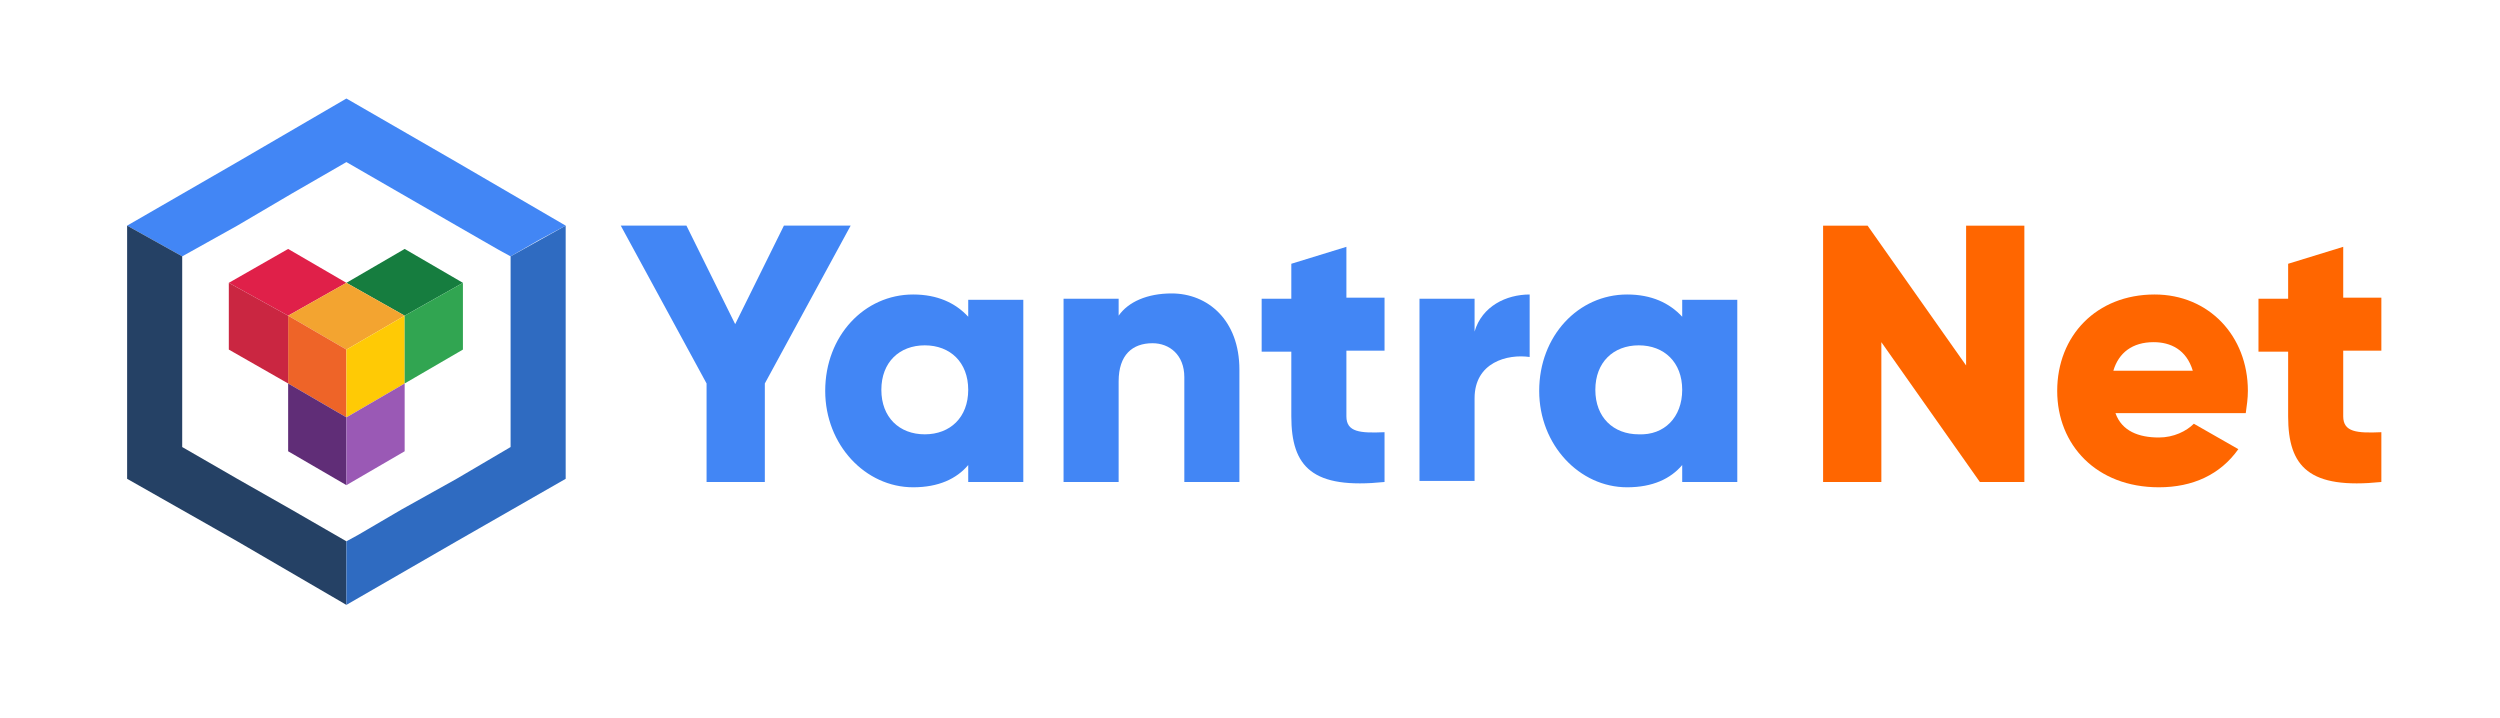 <?xml version="1.0" encoding="utf-8"?>
<!-- Generator: Adobe Illustrator 22.0.1, SVG Export Plug-In . SVG Version: 6.00 Build 0)  -->
<svg version="1.1" id="Layer_1" xmlns="http://www.w3.org/2000/svg" xmlns:xlink="http://www.w3.org/1999/xlink" x="0px" y="0px"
	 viewBox="0 0 236 67.8" style="enable-background:new 0 0 236 67.8;" xml:space="preserve">
<style type="text/css">
	.st0{enable-background:new    ;}
	.st1{fill:#4286F5;}
	.st2{fill:#FF6600;}
	.st3{fill:#E02049;}
	.st4{fill:#167D3F;}
	.st5{fill:#F3A430;}
	.st6{fill:#EE6428;}
	.st7{fill:#FFCA05;}
	.st8{fill:#CA2641;}
	.st9{fill:#31A551;}
	.st10{fill:#602D77;}
	.st11{fill:#9A59B5;}
	.st12{fill:#254165;}
	.st13{fill:#2F6BC1;}
</style>
<g class="st0">
	<path class="st1" d="M72.2,36.2v9.3h-5.5v-9.3l-8.1-14.9h6.2l4.6,9.3l4.6-9.3h6.3L72.2,36.2z"/>
	<path class="st1" d="M96.6,28.2v17.3h-5.2v-1.6c-1.1,1.3-2.8,2.1-5.2,2.1c-4.5,0-8.3-4-8.3-9.1c0-5.2,3.7-9.1,8.3-9.1
		c2.3,0,4,0.8,5.2,2.1v-1.6h5.2V28.2z M91.4,36.8c0-2.6-1.7-4.2-4.1-4.2s-4.1,1.6-4.1,4.2c0,2.6,1.7,4.2,4.1,4.2
		S91.4,39.4,91.4,36.8z"/>
	<path class="st1" d="M117,34.9v10.6h-5.2v-9.9c0-2.1-1.4-3.2-3-3.2c-1.9,0-3.2,1.1-3.2,3.6v9.5h-5.2V28.2h5.2v1.6
		c0.9-1.3,2.7-2.1,5-2.1C114,27.7,117,30.2,117,34.9z"/>
	<path class="st1" d="M127.1,33.2v6.1c0,1.5,1.3,1.6,3.6,1.5v4.7c-6.8,0.7-8.8-1.4-8.8-6.2v-6.1h-2.8v-5h2.8v-3.3l5.2-1.6v4.8h3.6v5
		h-3.6V33.2z"/>
	<path class="st1" d="M144.4,27.8v5.9c-2.1-0.3-5.2,0.5-5.2,3.9v7.8H134V28.2h5.2v3.1C139.9,28.9,142.2,27.8,144.4,27.8z"/>
	<path class="st1" d="M164,28.2v17.3h-5.2v-1.6c-1.1,1.3-2.8,2.1-5.2,2.1c-4.5,0-8.3-4-8.3-9.1c0-5.2,3.7-9.1,8.3-9.1
		c2.3,0,4,0.8,5.2,2.1v-1.6h5.2V28.2z M158.8,36.8c0-2.6-1.7-4.2-4.1-4.2c-2.4,0-4.1,1.6-4.1,4.2c0,2.6,1.7,4.2,4.1,4.2
		C157.1,41.1,158.8,39.4,158.8,36.8z"/>
</g>
<g class="st0">
	<path class="st2" d="M191.1,21.3v24.2h-4.2l-9.3-13.2v13.2h-5.5V21.3h4.2l9.3,13.2V21.3H191.1z"/>
	<path class="st2" d="M203.8,41.3c1.4,0,2.6-0.6,3.3-1.3l4.2,2.4c-1.7,2.4-4.3,3.6-7.5,3.6c-5.9,0-9.6-4-9.6-9.1
		c0-5.2,3.7-9.1,9.2-9.1c5.1,0,8.8,3.9,8.8,9.1c0,0.7-0.1,1.4-0.2,2.1h-12.3C200.3,40.7,201.9,41.3,203.8,41.3z M207,35
		c-0.6-2-2.1-2.7-3.7-2.7c-2,0-3.3,1-3.8,2.7H207z"/>
	<path class="st2" d="M221.2,33.2v6.1c0,1.5,1.3,1.6,3.6,1.5v4.7c-6.8,0.7-8.8-1.4-8.8-6.2v-6.1h-2.8v-5h2.8v-3.3l5.2-1.6v4.8h3.6v5
		h-3.6V33.2z"/>
</g>
<g>
	<g>
		<polygon class="st3" points="27.2,23.5 32.7,26.7 27.2,29.8 21.6,26.7 		"/>
		<polygon class="st4" points="38.2,23.5 32.7,26.7 38.2,29.8 43.7,26.7 		"/>
		<polygon class="st5" points="32.7,33 32.7,33 27.2,29.8 32.7,26.7 38.2,29.8 		"/>
		<polygon class="st6" points="32.7,33 32.7,39.4 27.2,36.2 27.2,29.8 		"/>
		<polygon class="st7" points="32.7,33 32.7,39.4 38.2,36.2 38.2,29.8 		"/>
		<polygon class="st8" points="27.2,29.8 21.6,26.7 21.6,33 27.2,36.2 		"/>
		<polygon class="st9" points="38.2,29.8 43.7,26.7 43.7,33 38.2,36.2 		"/>
		<polygon class="st10" points="27.2,36.2 27.2,42.6 32.7,45.8 32.7,39.4 		"/>
		<polygon class="st11" points="38.2,36.2 38.2,42.6 32.7,45.8 32.7,39.4 		"/>
	</g>
	<g>
		<polygon class="st1" points="32.7,15.3 37.9,18.3 43.1,21.3 47.1,23.6 48.2,24.2 50.8,22.7 50.8,22.7 53.4,21.3 43.1,15.3 
			43.1,15.3 32.7,9.3 22.4,15.3 12,21.3 17.2,24.2 22.4,21.3 27.5,18.3 		"/>
		<polygon class="st12" points="17.2,24.2 17.2,24.2 12,21.3 12,33.2 12,33.2 12,45.2 22.4,51.1 32.7,57.1 32.7,51.1 27.5,48.1 
			22.4,45.2 17.2,42.2 17.2,36.2 17.2,30.2 17.2,25.6 		"/>
		<polygon class="st13" points="48.2,42.2 48.2,36.2 48.2,30.2 48.2,24.2 53.4,21.3 53.4,33.2 53.4,33.2 53.4,45.2 43.1,51.1 
			32.7,57.1 32.7,54.1 32.7,51.1 33.8,50.5 37.9,48.1 43.1,45.2 		"/>
	</g>
</g>
</svg>
